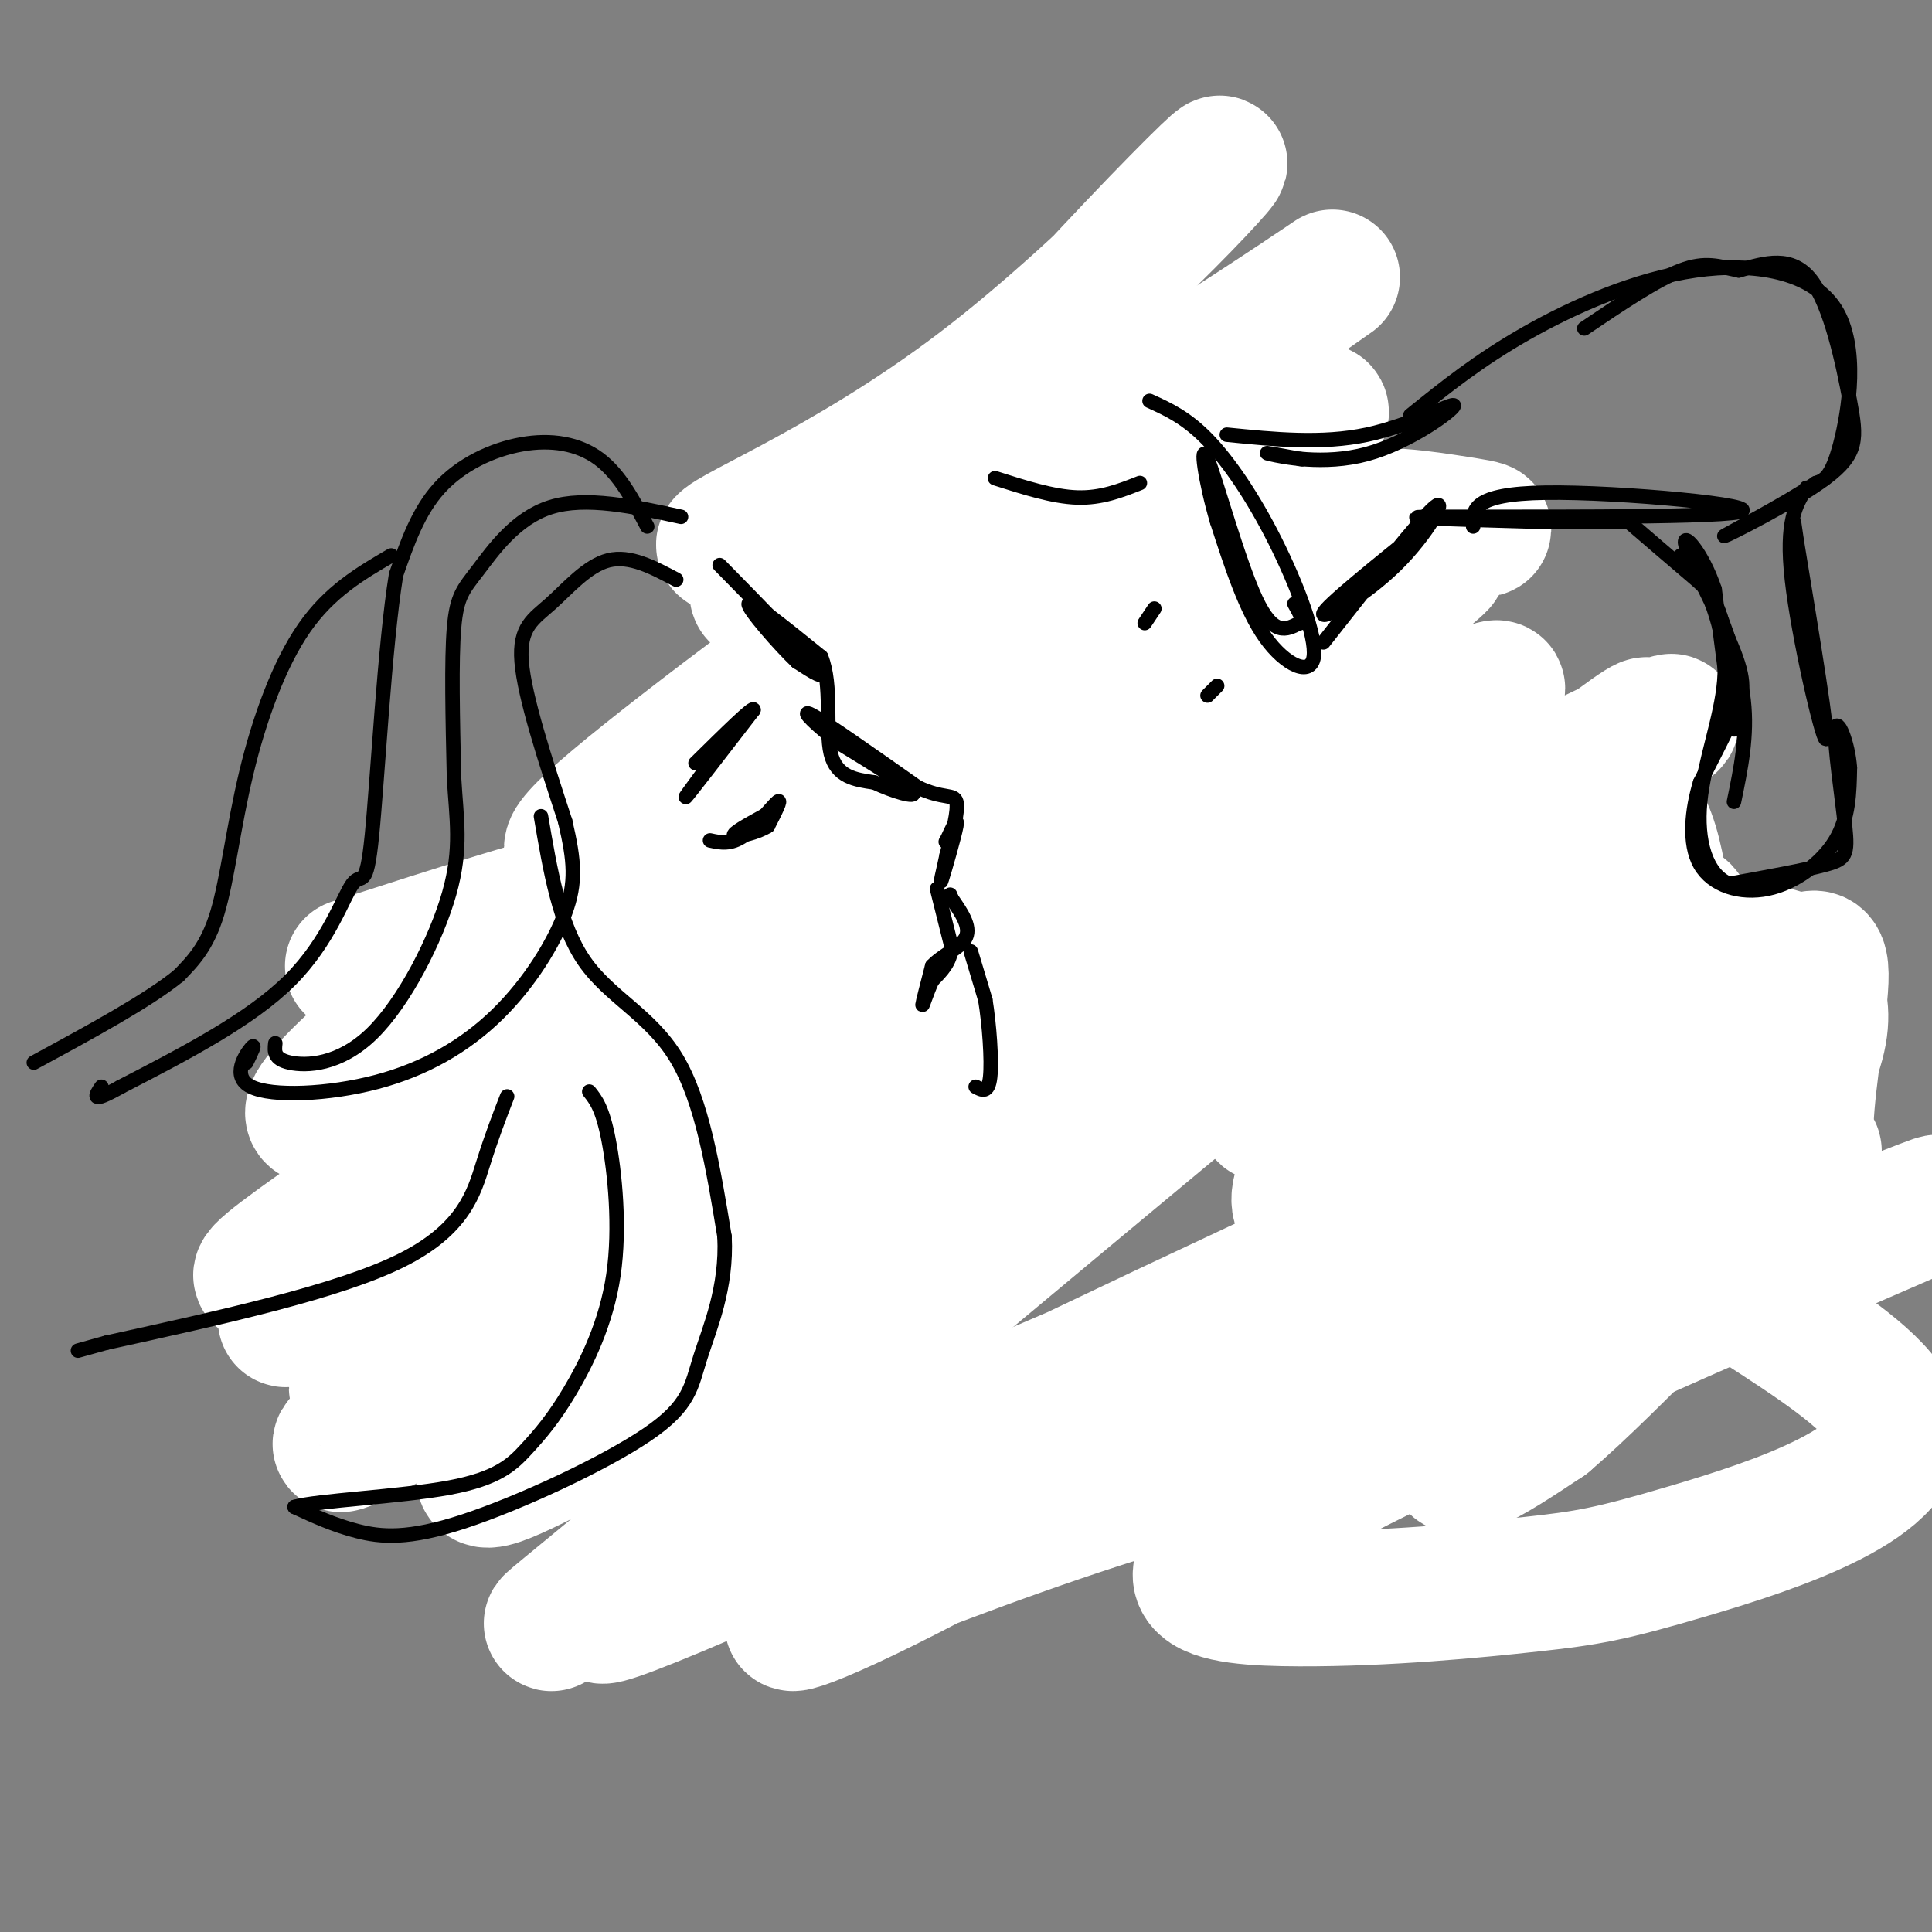 <svg viewBox='0 0 400 400' version='1.1' xmlns='http://www.w3.org/2000/svg' xmlns:xlink='http://www.w3.org/1999/xlink'><rect x="0" y="0" width="400" height="400" fill="#808080" stroke="none"/><g fill='none' stroke='rgb(0,0,0)' stroke-width='6' stroke-linecap='round' stroke-linejoin='round'><path d='M89,196c-9.156,5.578 -18.311,11.156 -17,9c1.311,-2.156 13.089,-12.044 16,-14c2.911,-1.956 -3.044,4.022 -9,10'/><path d='M79,201c1.756,-0.667 10.644,-7.333 13,-9c2.356,-1.667 -1.822,1.667 -6,5'/><path d='M93,191c9.778,9.400 19.556,18.800 37,42c17.444,23.200 42.556,60.200 44,64c1.444,3.800 -20.778,-25.600 -43,-55'/><path d='M131,242c-9.222,-13.133 -10.778,-18.467 -15,-24c-4.222,-5.533 -11.111,-11.267 -18,-17'/><path d='M77,209c5.800,9.133 11.600,18.267 30,40c18.400,21.733 49.400,56.067 55,61c5.600,4.933 -14.200,-19.533 -34,-44'/><path d='M128,266c-14.667,-15.200 -34.333,-31.200 -40,-35c-5.667,-3.800 2.667,4.600 11,13'/><path d='M157,303c6.889,-4.689 13.778,-9.378 13,-8c-0.778,1.378 -9.222,8.822 -11,10c-1.778,1.178 3.111,-3.911 8,-9'/><path d='M167,296c1.333,-1.500 0.667,-0.750 0,0'/><path d='M97,190c34.917,-5.083 69.833,-10.167 68,-10c-1.833,0.167 -40.417,5.583 -79,11'/><path d='M86,191c-13.167,1.833 -6.583,0.917 0,0'/><path d='M184,226c-1.714,17.530 -3.429,35.060 -6,46c-2.571,10.940 -6.000,15.292 -6,17c0.000,1.708 3.429,0.774 6,-7c2.571,-7.774 4.286,-22.387 6,-37'/><path d='M184,245c0.400,-3.800 -1.600,5.200 -1,5c0.600,-0.200 3.800,-9.600 7,-19'/><path d='M196,224c2.131,0.804 4.262,1.607 23,-7c18.738,-8.607 54.083,-26.625 48,-25c-6.083,1.625 -53.595,22.893 -69,30c-15.405,7.107 1.298,0.054 18,-7'/><path d='M216,215c7.333,-3.333 16.667,-8.167 26,-13'/><path d='M158,183c6.867,-24.311 13.733,-48.622 11,-44c-2.733,4.622 -15.067,38.178 -17,47c-1.933,8.822 6.533,-7.089 15,-23'/><path d='M167,163c8.667,-17.929 22.833,-51.250 21,-47c-1.833,4.250 -19.667,46.071 -24,55c-4.333,8.929 4.833,-15.036 14,-39'/><path d='M178,132c2.500,-7.333 1.750,-6.167 1,-5'/><path d='M190,102c5.726,-6.768 11.452,-13.536 23,-17c11.548,-3.464 28.917,-3.625 41,-2c12.083,1.625 18.881,5.036 24,11c5.119,5.964 8.560,14.482 12,23'/><path d='M290,117c3.810,8.466 7.336,18.132 9,23c1.664,4.868 1.468,4.940 -1,11c-2.468,6.060 -7.208,18.109 -11,24c-3.792,5.891 -6.636,5.625 -6,5c0.636,-0.625 4.753,-1.607 8,-5c3.247,-3.393 5.623,-9.196 8,-15'/><path d='M297,160c1.872,-7.242 2.553,-17.848 -1,-31c-3.553,-13.152 -11.341,-28.848 -22,-39c-10.659,-10.152 -24.188,-14.758 -35,-16c-10.812,-1.242 -18.906,0.879 -27,3'/><path d='M212,77c-7.933,3.133 -14.267,9.467 -18,16c-3.733,6.533 -4.867,13.267 -6,20'/><path d='M200,124c9.729,0.595 19.458,1.190 26,2c6.542,0.810 9.898,1.836 18,9c8.102,7.164 20.951,20.467 27,31c6.049,10.533 5.300,18.295 4,17c-1.300,-1.295 -3.150,-11.648 -5,-22'/><path d='M270,161c-7.631,-9.286 -24.208,-21.500 -33,-28c-8.792,-6.500 -9.798,-7.286 -13,-8c-3.202,-0.714 -8.601,-1.357 -14,-2'/><path d='M156,191c4.715,0.933 9.429,1.866 15,10c5.571,8.134 11.998,23.469 14,26c2.002,2.531 -0.423,-7.742 -3,-15c-2.577,-7.258 -5.308,-11.502 -9,-14c-3.692,-2.498 -8.346,-3.249 -13,-4'/><path d='M160,194c1.311,2.311 11.089,10.089 15,14c3.911,3.911 1.956,3.956 0,4'/><path d='M251,205c24.267,18.333 48.533,36.667 54,39c5.467,2.333 -7.867,-11.333 -22,-21c-14.133,-9.667 -29.067,-15.333 -44,-21'/><path d='M239,202c3.702,2.286 34.958,18.500 52,37c17.042,18.500 19.869,39.286 19,42c-0.869,2.714 -5.435,-12.643 -10,-28'/><path d='M300,253c-6.167,-10.667 -16.583,-23.333 -27,-36'/><path d='M273,178c10.738,9.923 21.476,19.845 29,25c7.524,5.155 11.833,5.542 17,21c5.167,15.458 11.190,45.988 12,51c0.810,5.012 -3.595,-15.494 -8,-36'/><path d='M323,239c-10.054,-18.131 -31.190,-45.458 -32,-46c-0.810,-0.542 18.705,25.700 28,42c9.295,16.300 8.370,22.657 8,28c-0.370,5.343 -0.185,9.671 0,14'/><path d='M327,277c0.488,3.738 1.707,6.083 0,9c-1.707,2.917 -6.341,6.407 -8,9c-1.659,2.593 -0.342,4.289 -4,1c-3.658,-3.289 -12.290,-11.562 -11,-12c1.290,-0.438 12.501,6.959 18,10c5.499,3.041 5.285,1.726 6,0c0.715,-1.726 2.357,-3.863 4,-6'/><path d='M332,288c1.000,-2.667 1.500,-6.333 2,-10'/><path d='M300,160c14.884,8.244 29.767,16.488 39,25c9.233,8.512 12.815,17.292 17,25c4.185,7.708 8.973,14.344 11,25c2.027,10.656 1.293,25.330 1,30c-0.293,4.670 -0.147,-0.665 0,-6'/><path d='M368,259c-0.889,-4.667 -3.111,-13.333 -7,-20c-3.889,-6.667 -9.444,-11.333 -15,-16'/></g>
<g fill='none' stroke='rgb(255,255,255)' stroke-width='28' stroke-linecap='round' stroke-linejoin='round'><path d='M73,200c21.269,-6.865 42.537,-13.730 51,-15c8.463,-1.270 4.120,3.054 33,-18c28.880,-21.054 90.985,-67.487 110,-79c19.015,-11.513 -5.058,11.893 -49,44c-43.942,32.107 -107.754,72.913 -130,88c-22.246,15.087 -2.928,4.453 26,-16c28.928,-20.453 67.464,-50.727 106,-81'/><path d='M220,123c25.392,-19.704 35.873,-28.464 31,-25c-4.873,3.464 -25.100,19.152 -61,41c-35.900,21.848 -87.473,49.857 -67,31c20.473,-18.857 112.993,-84.580 142,-105c29.007,-20.420 -5.498,4.464 -39,24c-33.502,19.536 -66.001,33.725 -69,34c-2.999,0.275 23.500,-13.362 50,-27'/><path d='M207,96c21.992,-11.512 51.972,-26.793 55,-27c3.028,-0.207 -20.896,14.661 -49,26c-28.104,11.339 -60.388,19.149 -63,18c-2.612,-1.149 24.449,-11.255 53,-33c28.551,-21.745 58.591,-55.127 47,-44c-11.591,11.127 -64.813,66.765 -71,85c-6.187,18.235 34.661,-0.933 62,-9c27.339,-8.067 41.170,-5.034 55,-2'/><path d='M296,110c12.413,-0.303 15.945,-0.061 3,-2c-12.945,-1.939 -42.366,-6.060 -99,24c-56.634,30.060 -140.481,94.302 -135,99c5.481,4.698 100.289,-50.148 142,-75c41.711,-24.852 30.326,-19.712 36,-28c5.674,-8.288 28.407,-30.005 14,-19c-14.407,11.005 -65.956,54.732 -113,90c-47.044,35.268 -89.584,62.077 -90,65c-0.416,2.923 41.292,-18.038 83,-39'/><path d='M137,225c24.871,-12.988 45.549,-25.958 76,-50c30.451,-24.042 70.677,-59.158 55,-49c-15.677,10.158 -87.255,65.589 -138,101c-50.745,35.411 -80.657,50.803 -68,45c12.657,-5.803 67.885,-32.799 108,-55c40.115,-22.201 65.119,-39.606 82,-52c16.881,-12.394 25.638,-19.776 24,-21c-1.638,-1.224 -13.672,3.709 -59,31c-45.328,27.291 -123.951,76.940 -144,91c-20.049,14.060 18.475,-7.470 57,-29'/><path d='M130,237c17.109,-8.729 31.382,-16.052 58,-35c26.618,-18.948 65.583,-49.521 90,-69c24.417,-19.479 34.287,-27.863 -15,8c-49.287,35.863 -157.730,115.972 -183,139c-25.270,23.028 32.631,-11.026 68,-30c35.369,-18.974 48.204,-22.866 73,-39c24.796,-16.134 61.553,-44.508 79,-59c17.447,-14.492 15.584,-15.101 -33,16c-48.584,31.101 -143.888,93.912 -179,118c-35.112,24.088 -10.032,9.454 10,-1c20.032,-10.454 35.016,-16.727 50,-23'/><path d='M148,262c42.510,-23.107 123.786,-69.375 165,-93c41.214,-23.625 42.366,-24.606 12,-10c-30.366,14.606 -92.250,44.798 -138,74c-45.750,29.202 -75.366,57.414 -84,68c-8.634,10.586 3.713,3.548 17,-3c13.287,-6.548 27.513,-12.604 43,-20c15.487,-7.396 32.235,-16.130 61,-36c28.765,-19.870 69.548,-50.874 95,-72c25.452,-21.126 35.575,-32.374 -7,2c-42.575,34.374 -137.847,114.370 -176,146c-38.153,31.630 -19.187,14.894 3,2c22.187,-12.894 47.593,-21.947 73,-31'/><path d='M212,289c39.351,-16.844 101.229,-43.454 126,-55c24.771,-11.546 12.436,-8.028 -26,9c-38.436,17.028 -102.974,47.567 -144,68c-41.026,20.433 -58.542,30.761 -28,18c30.542,-12.761 109.142,-48.610 156,-73c46.858,-24.390 61.974,-37.321 62,-37c0.026,0.321 -15.037,13.896 -49,36c-33.963,22.104 -86.825,52.739 -116,68c-29.175,15.261 -34.662,15.147 -24,10c10.662,-5.147 37.475,-15.328 58,-22c20.525,-6.672 34.763,-9.836 49,-13'/><path d='M276,298c43.638,-16.383 128.234,-50.839 125,-49c-3.234,1.839 -94.297,39.975 -131,60c-36.703,20.025 -19.045,21.941 -1,22c18.045,0.059 36.475,-1.737 48,-3c11.525,-1.263 16.143,-1.992 33,-7c16.857,-5.008 45.953,-14.295 42,-27c-3.953,-12.705 -40.957,-28.828 -52,-42c-11.043,-13.172 3.873,-23.392 -1,-12c-4.873,11.392 -29.535,44.398 -36,57c-6.465,12.602 5.268,4.801 17,-3'/><path d='M320,294c13.489,-11.463 38.711,-38.619 49,-49c10.289,-10.381 5.645,-3.986 5,-10c-0.645,-6.014 2.710,-24.439 3,-32c0.290,-7.561 -2.484,-4.260 -8,-1c-5.516,3.260 -13.773,6.479 -22,11c-8.227,4.521 -16.422,10.345 -24,20c-7.578,9.655 -14.538,23.142 -15,32c-0.462,8.858 5.573,13.086 7,18c1.427,4.914 -1.754,10.512 9,0c10.754,-10.512 35.442,-37.135 46,-54c10.558,-16.865 6.984,-23.972 3,-28c-3.984,-4.028 -8.380,-4.977 -16,-2c-7.620,2.977 -18.465,9.880 -31,23c-12.535,13.120 -26.759,32.455 -36,48c-9.241,15.545 -13.497,27.298 -5,26c8.497,-1.298 29.749,-15.649 51,-30'/><path d='M336,266c9.712,-1.695 8.492,9.069 9,-12c0.508,-21.069 2.743,-73.969 -6,-85c-8.743,-11.031 -28.464,19.809 -44,41c-15.536,21.191 -26.885,32.733 -26,39c0.885,6.267 14.005,7.259 25,3c10.995,-4.259 19.864,-13.768 27,-21c7.136,-7.232 12.539,-12.187 16,-17c3.461,-4.813 4.978,-9.485 8,-15c3.022,-5.515 7.547,-11.875 -1,-11c-8.547,0.875 -30.166,8.983 -48,18c-17.834,9.017 -31.883,18.943 -34,23c-2.117,4.057 7.699,2.246 23,-6c15.301,-8.246 36.086,-22.927 41,-27c4.914,-4.073 -6.043,2.464 -17,9'/><path d='M309,205c-4.191,1.936 -6.167,2.276 -15,9c-8.833,6.724 -24.521,19.832 -22,23c2.521,3.168 23.253,-3.604 35,-9c11.747,-5.396 14.509,-9.414 12,-9c-2.509,0.414 -10.288,5.261 -16,12c-5.712,6.739 -9.356,15.369 -13,24'/></g>
<g fill='none' stroke='rgb(0,0,0)' stroke-width='3' stroke-linecap='round' stroke-linejoin='round'><path d='M238,83c3.793,1.724 7.585,3.448 12,8c4.415,4.552 9.451,11.931 14,21c4.549,9.069 8.609,19.826 8,24c-0.609,4.174 -5.888,1.764 -10,-4c-4.112,-5.764 -7.056,-14.882 -10,-24'/><path d='M252,108c-2.488,-8.321 -3.708,-17.125 -2,-13c1.708,4.125 6.345,21.179 10,29c3.655,7.821 6.327,6.411 9,5'/><path d='M269,129c1.333,0.167 0.167,-1.917 -1,-4'/><path d='M254,90c9.842,0.984 19.684,1.968 29,0c9.316,-1.968 18.105,-6.888 18,-6c-0.105,0.888 -9.105,7.585 -18,10c-8.895,2.415 -17.684,0.547 -20,0c-2.316,-0.547 1.842,0.226 6,1'/><path d='M269,95c1.000,0.167 0.500,0.083 0,0'/><path d='M274,133c10.054,-12.786 20.107,-25.571 23,-28c2.893,-2.429 -1.375,5.500 -8,12c-6.625,6.500 -15.607,11.571 -15,10c0.607,-1.571 10.804,-9.786 21,-18'/><path d='M305,109c-0.149,-3.387 -0.298,-6.774 15,-7c15.298,-0.226 46.042,2.708 40,4c-6.042,1.292 -48.869,0.940 -62,1c-13.131,0.060 3.435,0.530 20,1'/><path d='M318,108c6.667,0.167 13.333,0.083 20,0'/><path d='M292,86c7.043,-5.681 14.086,-11.362 24,-17c9.914,-5.638 22.699,-11.233 35,-13c12.301,-1.767 24.120,0.293 29,8c4.880,7.707 2.823,21.059 1,28c-1.823,6.941 -3.411,7.470 -5,8'/><path d='M376,100c-6.249,4.303 -19.371,11.059 -19,11c0.371,-0.059 14.233,-6.933 21,-12c6.767,-5.067 6.437,-8.326 5,-16c-1.437,-7.674 -3.982,-19.764 -8,-25c-4.018,-5.236 -9.509,-3.618 -15,-2'/><path d='M360,56c-4.111,-0.844 -6.889,-1.956 -12,0c-5.111,1.956 -12.556,6.978 -20,12'/><path d='M374,101c-2.178,3.444 -4.356,6.889 -3,19c1.356,12.111 6.244,32.889 7,33c0.756,0.111 -2.622,-20.444 -6,-41'/><path d='M372,112c-1.000,-6.833 -0.500,-3.417 0,0'/><path d='M336,107c5.208,4.482 10.417,8.964 14,12c3.583,3.036 5.542,4.625 7,12c1.458,7.375 2.417,20.536 2,20c-0.417,-0.536 -2.208,-14.768 -4,-29'/><path d='M355,122c-2.561,-7.695 -6.965,-12.434 -6,-9c0.965,3.434 7.298,15.040 10,22c2.702,6.960 1.772,9.274 0,13c-1.772,3.726 -4.386,8.863 -7,14'/><path d='M352,162c-1.718,5.601 -2.512,12.604 0,17c2.512,4.396 8.330,6.183 14,5c5.670,-1.183 11.191,-5.338 14,-10c2.809,-4.662 2.904,-9.831 3,-15'/><path d='M383,159c-0.337,-5.230 -2.678,-10.804 -3,-8c-0.322,2.804 1.375,13.986 2,20c0.625,6.014 0.179,6.861 -4,8c-4.179,1.139 -12.089,2.569 -20,4'/><path d='M358,183c-4.798,-1.976 -6.792,-8.917 -6,-17c0.792,-8.083 4.369,-17.310 5,-25c0.631,-7.690 -1.685,-13.845 -4,-20'/><path d='M353,121c-1.500,-4.333 -3.250,-5.167 -5,-6'/><path d='M354,122c3.083,7.833 6.167,15.667 7,23c0.833,7.333 -0.583,14.167 -2,21'/><path d='M236,100c-4.000,1.583 -8.000,3.167 -13,3c-5.000,-0.167 -11.000,-2.083 -17,-4'/><path d='M239,126c0.000,0.000 -2.000,3.000 -2,3'/><path d='M252,142c0.000,0.000 -2.000,2.000 -2,2'/><path d='M149,117c8.667,8.833 17.333,17.667 20,21c2.667,3.333 -0.667,1.167 -4,-1'/><path d='M165,137c-3.511,-3.311 -10.289,-11.089 -10,-12c0.289,-0.911 7.644,5.044 15,11'/><path d='M170,136c2.378,5.889 0.822,15.111 2,20c1.178,4.889 5.089,5.444 9,6'/><path d='M181,162c3.844,1.822 8.956,3.378 8,2c-0.956,-1.378 -7.978,-5.689 -15,-10'/><path d='M174,154c-4.644,-3.556 -8.756,-7.444 -6,-6c2.756,1.444 12.378,8.222 22,15'/><path d='M190,163c5.289,2.511 7.511,1.289 8,3c0.489,1.711 -0.756,6.356 -2,11'/><path d='M196,177c-0.738,3.524 -1.583,6.833 -1,5c0.583,-1.833 2.595,-8.810 3,-11c0.405,-2.190 -0.798,0.405 -2,3'/><path d='M196,174c-0.333,0.500 -0.167,0.250 0,0'/><path d='M194,184c0.000,0.000 3.000,12.000 3,12'/><path d='M197,196c-0.167,3.167 -2.083,5.083 -4,7'/><path d='M193,203c-1.156,2.556 -2.044,5.444 -2,5c0.044,-0.444 1.022,-4.222 2,-8'/><path d='M193,200c2.000,-2.222 6.000,-3.778 7,-6c1.000,-2.222 -1.000,-5.111 -3,-8'/><path d='M197,186c-0.500,-1.333 -0.250,-0.667 0,0'/><path d='M201,197c0.000,0.000 3.000,10.000 3,10'/><path d='M204,207c0.822,5.022 1.378,12.578 1,16c-0.378,3.422 -1.689,2.711 -3,2'/><path d='M147,174c2.133,0.467 4.267,0.933 7,-1c2.733,-1.933 6.067,-6.267 7,-7c0.933,-0.733 -0.533,2.133 -2,5'/><path d='M159,171c-2.133,1.400 -6.467,2.400 -7,2c-0.533,-0.400 2.733,-2.200 6,-4'/><path d='M153,150c-5.750,7.750 -11.500,15.500 -11,15c0.500,-0.500 7.250,-9.250 14,-18'/><path d='M156,147c0.333,-1.167 -5.833,4.917 -12,11'/><path d='M140,120c-4.792,-2.548 -9.583,-5.095 -14,-4c-4.417,1.095 -8.458,5.833 -12,9c-3.542,3.167 -6.583,4.762 -6,12c0.583,7.238 4.792,20.119 9,33'/><path d='M117,170c1.949,8.348 2.321,12.716 0,19c-2.321,6.284 -7.335,14.482 -14,21c-6.665,6.518 -14.982,11.355 -25,14c-10.018,2.645 -21.735,3.097 -26,1c-4.265,-2.097 -1.076,-6.742 0,-8c1.076,-1.258 0.038,0.871 -1,3'/><path d='M141,107c-9.863,-2.143 -19.726,-4.286 -27,-2c-7.274,2.286 -11.958,9.000 -15,13c-3.042,4.000 -4.440,5.286 -5,12c-0.560,6.714 -0.280,18.857 0,31'/><path d='M94,161c0.482,8.582 1.686,14.537 -1,24c-2.686,9.463 -9.262,22.432 -16,29c-6.738,6.568 -13.640,6.734 -17,6c-3.360,-0.734 -3.180,-2.367 -3,-4'/><path d='M112,169c1.911,11.267 3.822,22.533 9,30c5.178,7.467 13.622,11.133 19,20c5.378,8.867 7.689,22.933 10,37'/><path d='M150,256c0.548,10.695 -3.082,18.932 -5,25c-1.918,6.068 -2.122,9.967 -11,16c-8.878,6.033 -26.429,14.201 -38,18c-11.571,3.799 -17.163,3.228 -22,2c-4.837,-1.228 -8.918,-3.114 -13,-5'/><path d='M61,312c4.373,-1.314 21.805,-2.101 32,-4c10.195,-1.899 13.155,-4.912 16,-8c2.845,-3.088 5.577,-6.250 9,-12c3.423,-5.750 7.537,-14.086 9,-24c1.463,-9.914 0.275,-21.404 -1,-28c-1.275,-6.596 -2.638,-8.298 -4,-10'/><path d='M105,227c-1.578,4.067 -3.156,8.133 -5,14c-1.844,5.867 -3.956,13.533 -17,20c-13.044,6.467 -37.022,11.733 -61,17'/><path d='M22,278c-10.167,2.833 -5.083,1.417 0,0'/><path d='M134,109c-2.869,-5.417 -5.738,-10.833 -10,-14c-4.262,-3.167 -9.917,-4.083 -16,-3c-6.083,1.083 -12.595,4.167 -17,9c-4.405,4.833 -6.702,11.417 -9,18'/><path d='M82,119c-2.378,14.657 -3.823,42.300 -5,54c-1.177,11.700 -2.086,7.458 -4,10c-1.914,2.542 -4.833,11.869 -13,20c-8.167,8.131 -21.584,15.065 -35,22'/><path d='M25,225c-6.500,3.667 -5.250,1.833 -4,0'/><path d='M81,115c-6.381,3.732 -12.762,7.464 -18,15c-5.238,7.536 -9.333,18.875 -12,30c-2.667,11.125 -3.905,22.036 -6,29c-2.095,6.964 -5.048,9.982 -8,13'/><path d='M37,202c-6.333,5.167 -18.167,11.583 -30,18'/></g>
</svg>